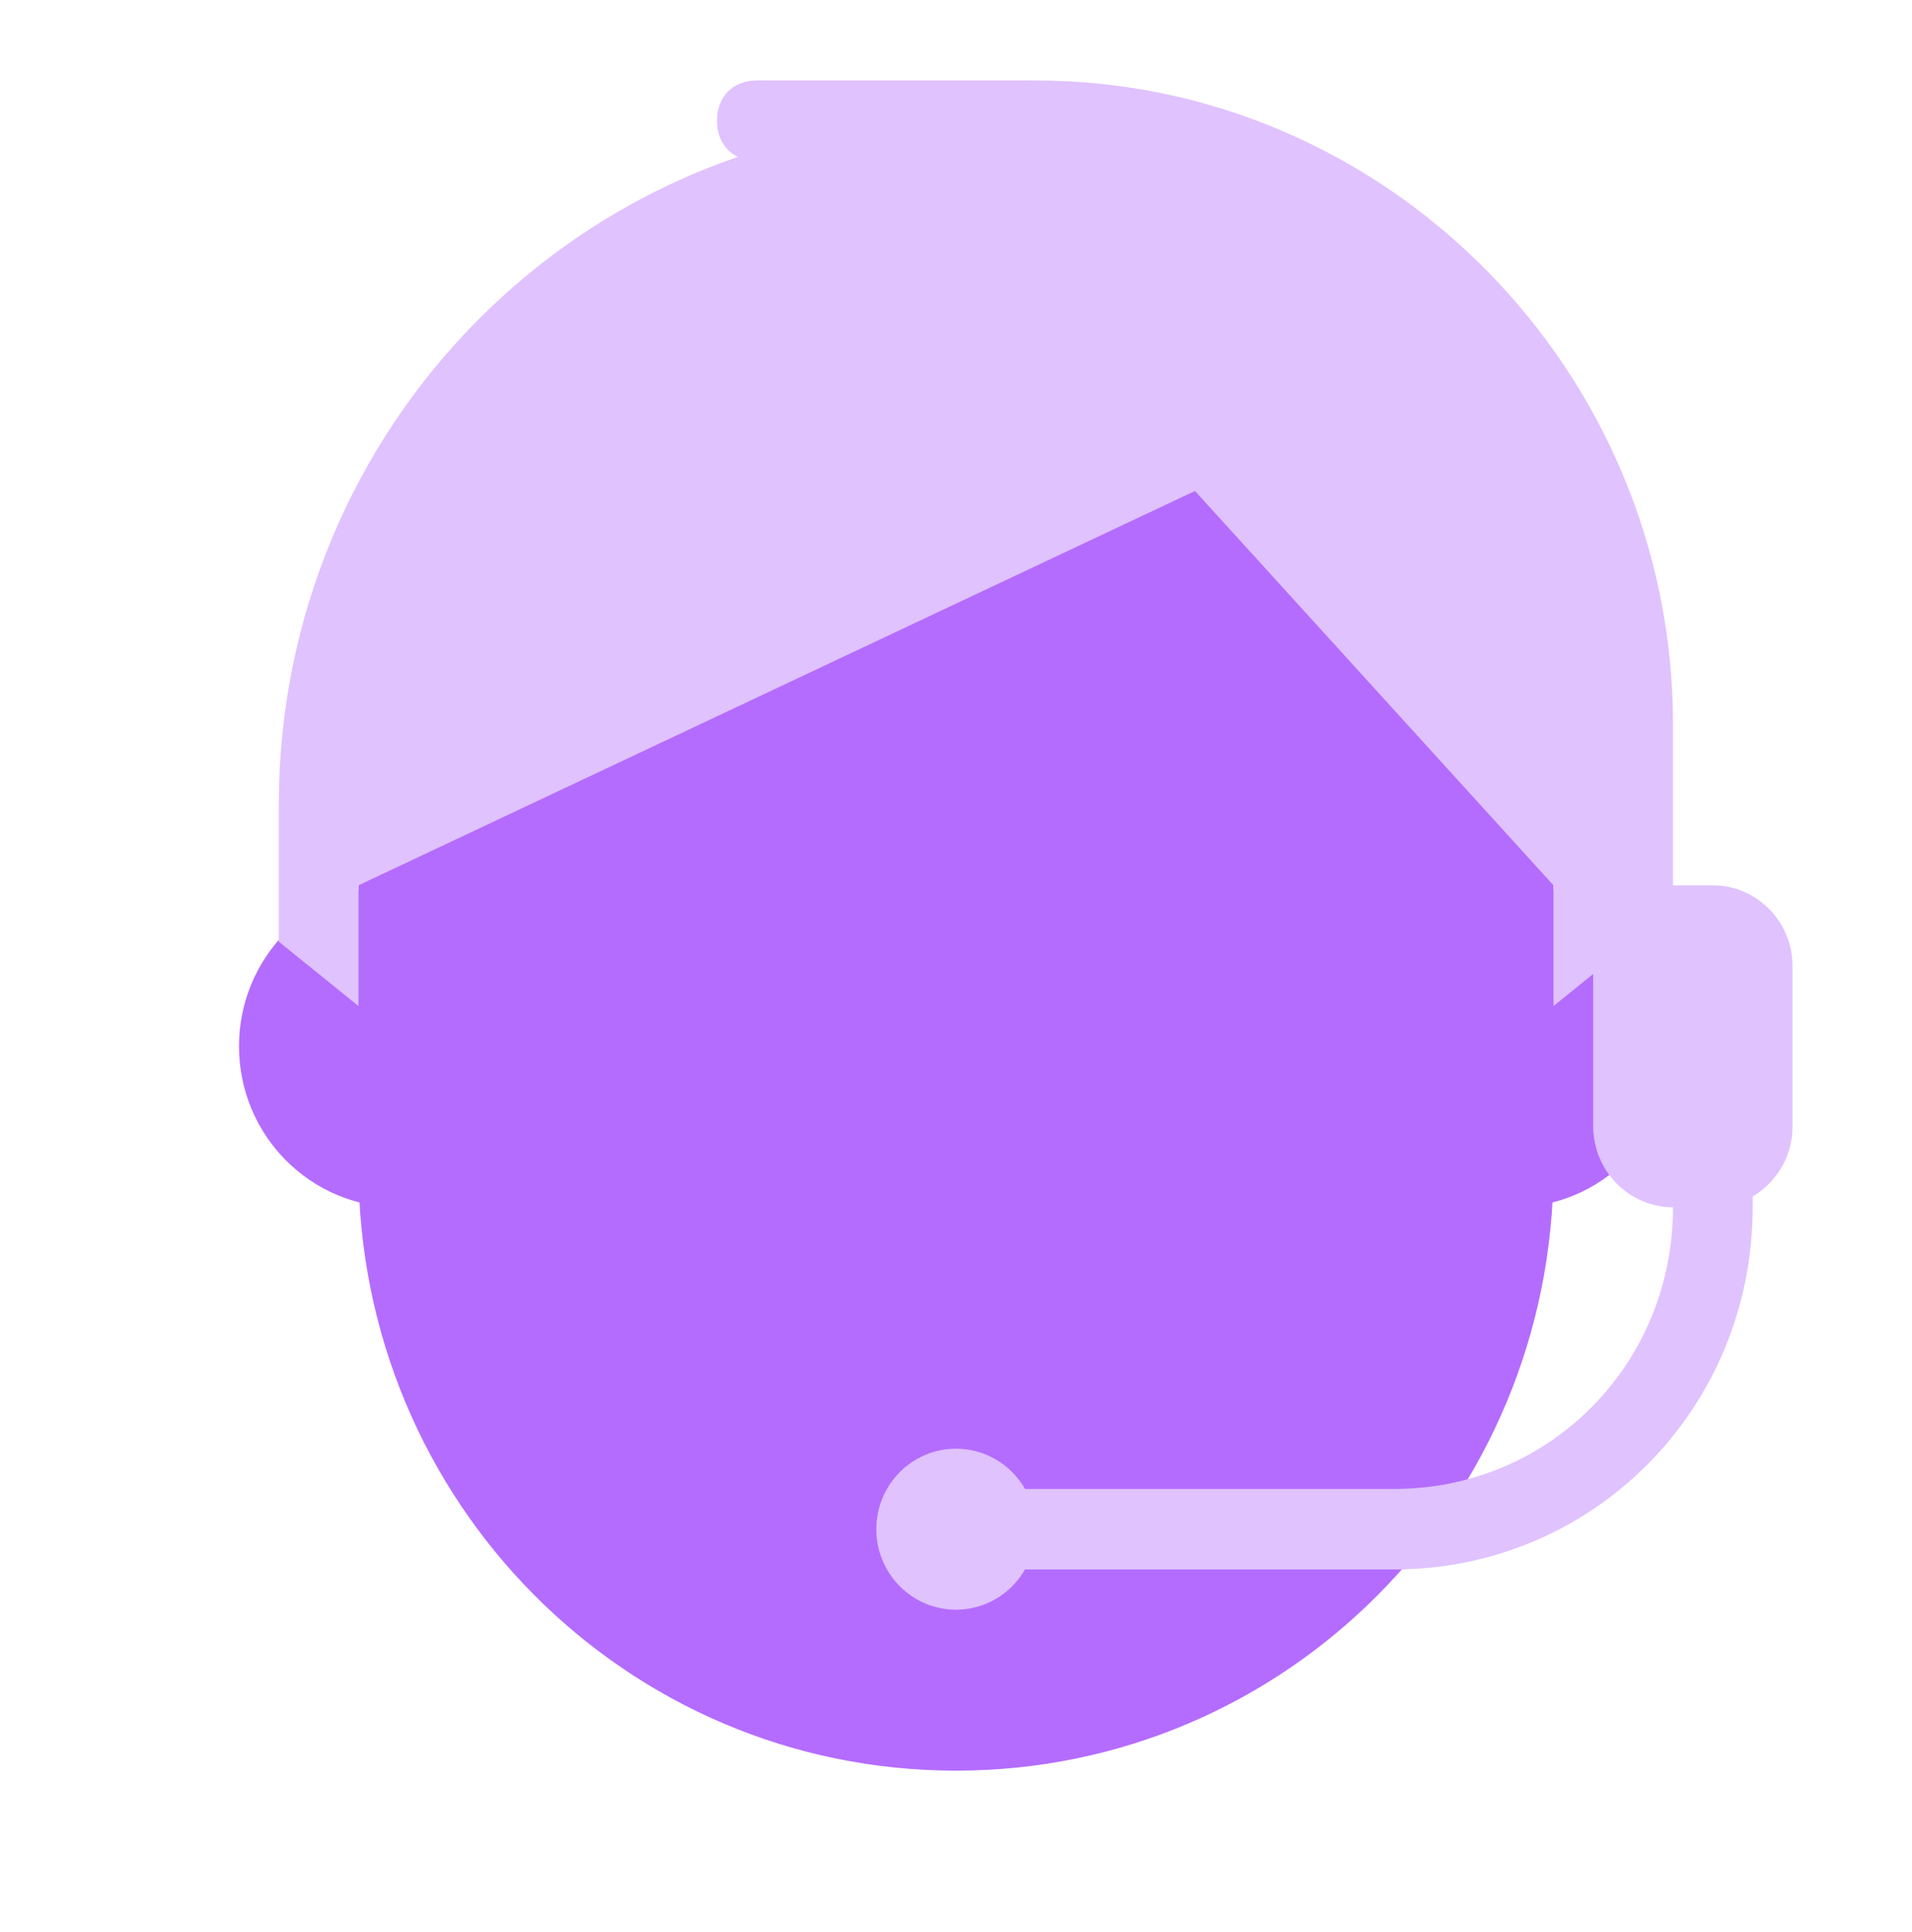 <svg width="98" height="99" viewBox="0 0 98 99" fill="none" xmlns="http://www.w3.org/2000/svg">
<path d="M20.417 61.875C24.927 61.875 28.583 58.181 28.583 53.625C28.583 49.069 24.927 45.375 20.417 45.375C15.906 45.375 12.25 49.069 12.25 53.625C12.25 58.181 15.906 61.875 20.417 61.875Z" fill="#B46CFE"/>
<path d="M77.583 61.875C82.093 61.875 85.749 58.181 85.749 53.625C85.749 49.069 82.093 45.375 77.583 45.375C73.072 45.375 69.416 49.069 69.416 53.625C69.416 58.181 73.072 61.875 77.583 61.875Z" fill="#B46CFE"/>
<path d="M79.625 39.188C79.625 12.994 18.375 22.069 18.375 39.188V59.812C18.375 76.931 32.054 90.75 49 90.75C65.946 90.75 79.625 76.931 79.625 59.812V39.188Z" fill="#B46CFE"/>
<path d="M48.999 6.188C29.808 6.188 14.291 21.863 14.291 41.25V48.263L18.374 51.562V45.375L61.249 25.163L79.624 45.375V51.562L83.708 48.263V41.25C83.708 24.75 72.07 6.188 48.999 6.188Z" fill="#E0C2FF"/>
<path d="M63.292 57.75C65.547 57.75 67.376 55.903 67.376 53.625C67.376 51.347 65.547 49.5 63.292 49.5C61.037 49.5 59.209 51.347 59.209 53.625C59.209 55.903 61.037 57.75 63.292 57.75Z" fill="#B46CFE"/>
<path d="M34.708 57.75C36.964 57.75 38.792 55.903 38.792 53.625C38.792 51.347 36.964 49.5 34.708 49.5C32.453 49.5 30.625 51.347 30.625 53.625C30.625 55.903 32.453 57.75 34.708 57.75Z" fill="#B46CFE"/>
<path d="M87.792 49.5C86.567 49.5 85.75 50.325 85.75 51.562V37.125C85.75 18.975 71.05 4.125 53.083 4.125H38.792C37.567 4.125 36.75 4.95 36.75 6.188C36.75 7.425 37.567 8.25 38.792 8.25H53.083C68.804 8.25 81.667 21.244 81.667 37.125V57.75C81.667 58.987 82.483 59.812 83.708 59.812C84.933 59.812 85.75 58.987 85.75 57.75V61.875C85.75 69.919 79.421 76.312 71.458 76.312H49C47.775 76.312 46.958 77.138 46.958 78.375C46.958 79.612 47.775 80.438 49 80.438H71.458C81.667 80.438 89.833 72.188 89.833 61.875V51.562C89.833 50.325 89.017 49.5 87.792 49.5Z" fill="#E0C2FF"/>
<path d="M87.791 45.375H85.749C83.504 45.375 81.666 47.231 81.666 49.5V57.75C81.666 60.019 83.504 61.875 85.749 61.875H87.791C90.037 61.875 91.874 60.019 91.874 57.75V49.5C91.874 47.231 90.037 45.375 87.791 45.375Z" fill="#E0C2FF"/>
<path d="M48.999 82.5C51.255 82.5 53.083 80.653 53.083 78.375C53.083 76.097 51.255 74.25 48.999 74.25C46.744 74.25 44.916 76.097 44.916 78.375C44.916 80.653 46.744 82.5 48.999 82.5Z" fill="#E0C2FF"/>
</svg>
